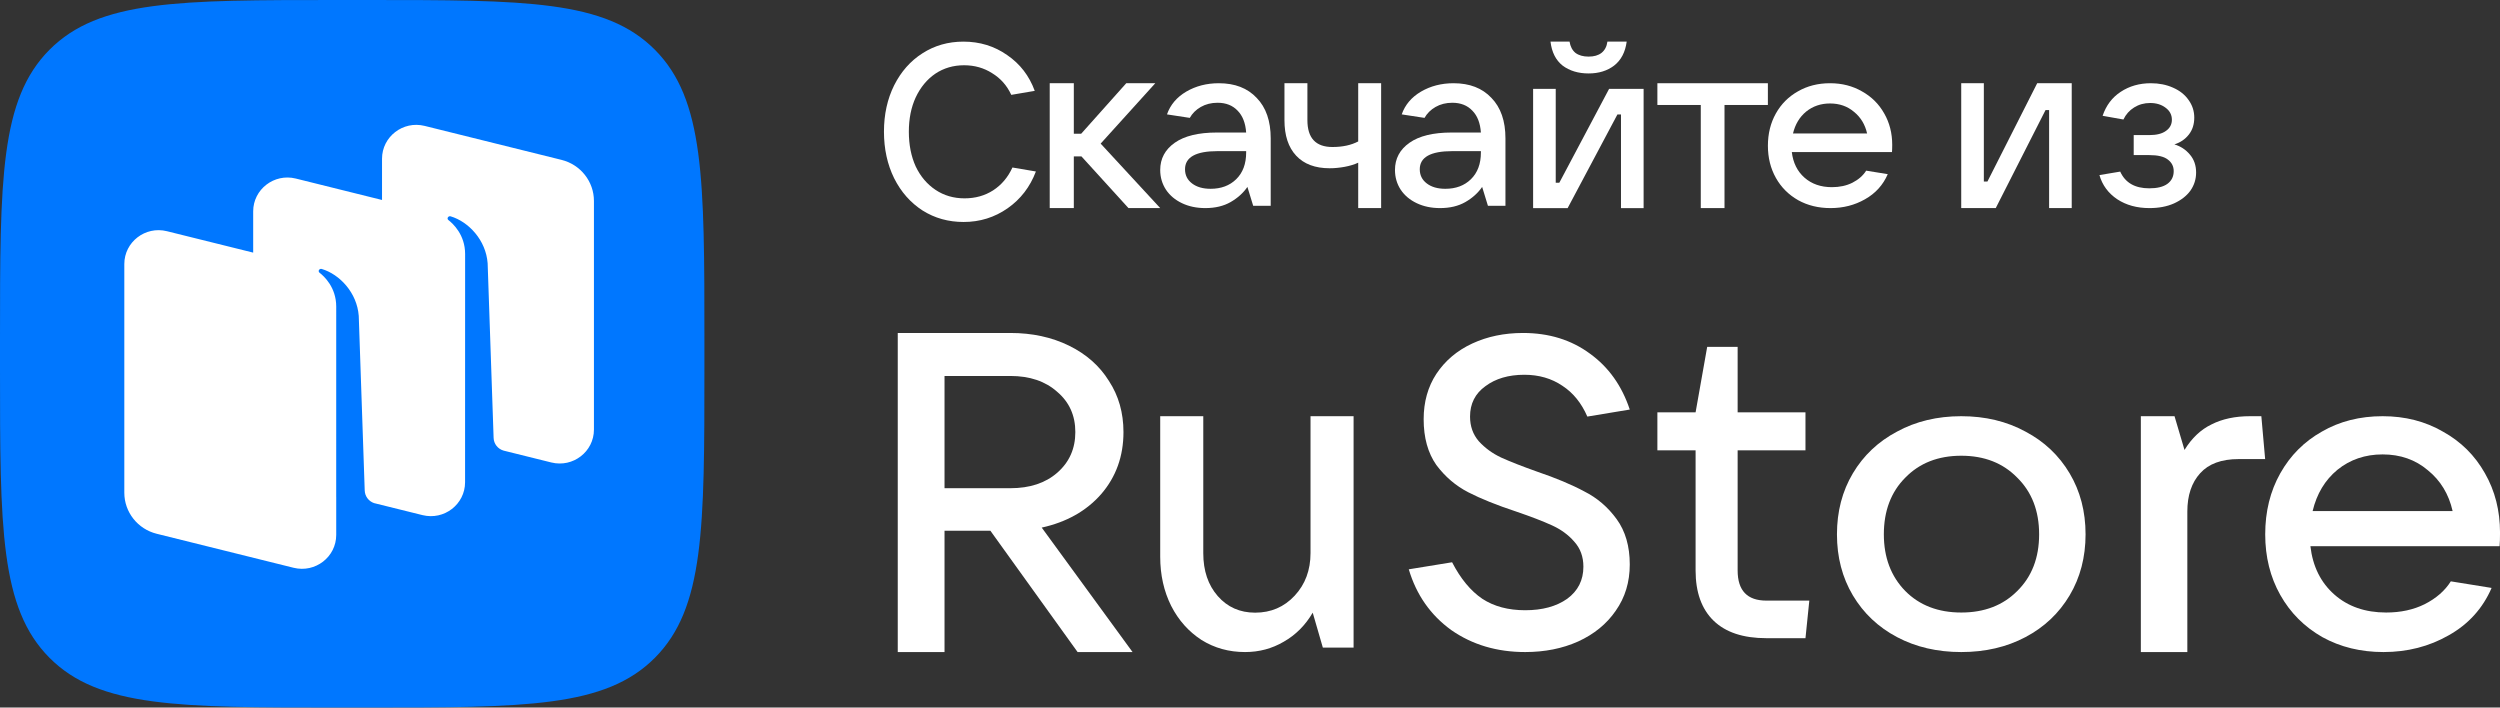 <svg width="106" height="30" viewBox="0 0 106 30" fill="none" xmlns="http://www.w3.org/2000/svg">
<rect x="0" y="0" width="106" height="30" fill="#333333" stroke="none"/>
<path d="M2.099 27.891C4.199 30 7.578 30 14.336 30H15.531C22.289 30 25.668 30 27.767 27.891C29.867 25.782 29.867 22.388 29.867 15.6V14.4C29.867 7.612 29.867 4.218 27.767 2.109C25.668 0 22.289 0 15.531 0H14.336C7.578 0 4.199 0 2.099 2.109C7.95922e-07 4.218 0 7.612 0 14.4V15.6C0 22.388 7.95922e-07 25.782 2.099 27.891Z" fill="#0077FF"/>
<path fill-rule="evenodd" clip-rule="evenodd" d="M23.377 19.609L21.353 19.106C21.109 19.037 20.937 18.819 20.929 18.566L20.676 11.161C20.603 10.181 19.871 9.402 19.106 9.172C19.063 9.16 19.017 9.177 18.992 9.214C18.966 9.251 18.976 9.303 19.012 9.33C19.201 9.476 19.721 9.95 19.721 10.768L19.719 20.449C19.719 21.383 18.831 22.069 17.914 21.841L15.858 21.331C15.63 21.252 15.472 21.041 15.464 20.797L15.211 13.393C15.138 12.413 14.406 11.633 13.641 11.404C13.598 11.391 13.553 11.408 13.527 11.445C13.501 11.482 13.511 11.534 13.547 11.562C13.736 11.707 14.256 12.181 14.256 12.999L14.255 21.069L14.256 21.069V22.681C14.256 23.616 13.367 24.301 12.45 24.074L6.645 22.632C5.837 22.432 5.271 21.714 5.271 20.891V11.195C5.271 10.261 6.16 9.575 7.077 9.803L10.735 10.711V8.963C10.735 8.028 11.624 7.343 12.541 7.57L16.198 8.479V6.731C16.198 5.796 17.087 5.11 18.004 5.338L23.81 6.779C24.617 6.98 25.183 7.697 25.183 8.52V18.216C25.183 19.151 24.294 19.836 23.377 19.609Z" fill="white"/>
<path d="M48.02 27.647H45.69L41.993 22.504H40.048V27.647H38.065V14.118H42.84C43.764 14.118 44.592 14.297 45.324 14.655C46.056 15.013 46.621 15.512 47.019 16.152C47.429 16.779 47.635 17.502 47.635 18.32C47.635 19.344 47.32 20.22 46.691 20.949C46.062 21.666 45.221 22.139 44.169 22.37L48.02 27.647ZM40.048 15.941V20.7H42.84C43.662 20.7 44.323 20.482 44.824 20.047C45.337 19.6 45.594 19.024 45.594 18.32C45.594 17.617 45.337 17.047 44.824 16.612C44.323 16.165 43.662 15.941 42.84 15.941H40.048Z" fill="white"/>
<path d="M52.79 27.647C52.106 27.647 51.492 27.476 50.945 27.135C50.398 26.78 49.97 26.3 49.659 25.692C49.349 25.073 49.193 24.377 49.193 23.605V17.647H51.019V23.453C51.019 24.2 51.224 24.807 51.634 25.275C52.044 25.743 52.572 25.977 53.218 25.977C53.889 25.977 54.448 25.737 54.895 25.256C55.342 24.775 55.566 24.174 55.566 23.453V17.647H57.392V27.457H56.088L55.659 25.977C55.349 26.509 54.939 26.92 54.429 27.21C53.932 27.502 53.386 27.647 52.79 27.647Z" fill="white"/>
<path d="M64.668 27.647C63.468 27.647 62.423 27.336 61.532 26.714C60.654 26.079 60.054 25.221 59.732 24.139L61.569 23.84C61.928 24.537 62.355 25.053 62.85 25.389C63.344 25.712 63.95 25.874 64.668 25.874C65.398 25.874 65.991 25.712 66.449 25.389C66.907 25.053 67.136 24.599 67.136 24.027C67.136 23.604 67.006 23.249 66.746 22.963C66.499 22.677 66.183 22.447 65.8 22.273C65.416 22.098 64.915 21.905 64.297 21.694C63.468 21.42 62.788 21.147 62.256 20.873C61.724 20.599 61.273 20.214 60.901 19.716C60.543 19.206 60.363 18.559 60.363 17.775C60.363 17.041 60.543 16.4 60.901 15.853C61.273 15.293 61.78 14.864 62.423 14.565C63.066 14.267 63.783 14.118 64.575 14.118C65.676 14.118 66.622 14.41 67.414 14.995C68.206 15.567 68.768 16.357 69.102 17.365L67.303 17.663C67.055 17.091 66.703 16.655 66.245 16.357C65.787 16.046 65.249 15.89 64.631 15.89C63.963 15.89 63.412 16.052 62.98 16.375C62.547 16.687 62.33 17.116 62.33 17.663C62.33 18.074 62.454 18.422 62.701 18.708C62.961 18.994 63.276 19.224 63.647 19.399C64.031 19.573 64.538 19.772 65.169 19.996C65.973 20.27 66.641 20.549 67.173 20.836C67.717 21.109 68.175 21.501 68.546 22.011C68.917 22.521 69.102 23.162 69.102 23.933C69.102 24.68 68.904 25.333 68.509 25.893C68.125 26.453 67.593 26.888 66.913 27.199C66.245 27.498 65.497 27.647 64.668 27.647Z" fill="white"/>
<path d="M76.715 25.466L76.552 27.059H74.896C73.913 27.059 73.167 26.812 72.657 26.318C72.148 25.824 71.893 25.114 71.893 24.188V19.095H70.273V17.484H71.893L72.385 14.706H73.676V17.484H76.552V19.095H73.676V24.188C73.676 25.04 74.083 25.466 74.896 25.466H76.715Z" fill="white"/>
<path d="M83.158 27.647C82.14 27.647 81.233 27.436 80.436 27.014C79.638 26.592 79.013 26.002 78.562 25.245C78.112 24.488 77.887 23.625 77.887 22.656C77.887 21.688 78.112 20.825 78.562 20.068C79.013 19.311 79.638 18.721 80.436 18.299C81.233 17.864 82.14 17.647 83.158 17.647C84.174 17.647 85.081 17.864 85.879 18.299C86.678 18.721 87.301 19.311 87.752 20.068C88.202 20.825 88.428 21.688 88.428 22.656C88.428 23.625 88.202 24.488 87.752 25.245C87.301 26.002 86.678 26.592 85.879 27.014C85.081 27.436 84.174 27.647 83.158 27.647ZM83.158 25.971C84.136 25.971 84.927 25.667 85.532 25.058C86.15 24.45 86.459 23.649 86.459 22.656C86.459 21.663 86.15 20.862 85.532 20.254C84.927 19.633 84.136 19.323 83.158 19.323C82.179 19.323 81.388 19.633 80.783 20.254C80.178 20.862 79.875 21.663 79.875 22.656C79.875 23.637 80.178 24.438 80.783 25.058C81.388 25.667 82.179 25.971 83.158 25.971Z" fill="white"/>
<path d="M90.772 27.647V17.647H92.2L92.623 19.078C92.931 18.575 93.313 18.214 93.769 17.995C94.225 17.763 94.769 17.647 95.399 17.647H95.881L96.042 19.465H94.915C94.192 19.465 93.648 19.665 93.287 20.065C92.924 20.465 92.743 21.006 92.743 21.689V27.647H90.772Z" fill="white"/>
<path d="M106.001 22.582C106.001 22.83 105.995 23.023 105.982 23.159H97.961C98.061 24.016 98.399 24.698 98.975 25.207C99.551 25.716 100.284 25.971 101.173 25.971C101.787 25.971 102.331 25.853 102.807 25.617C103.295 25.369 103.665 25.046 103.915 24.649L105.644 24.928C105.268 25.797 104.661 26.468 103.821 26.939C102.995 27.411 102.074 27.647 101.061 27.647C100.096 27.647 99.232 27.436 98.468 27.014C97.705 26.579 97.11 25.983 96.684 25.226C96.258 24.469 96.045 23.612 96.045 22.656C96.045 21.688 96.258 20.825 96.684 20.068C97.11 19.311 97.698 18.721 98.449 18.299C99.201 17.864 100.058 17.647 101.023 17.647C101.975 17.647 102.826 17.864 103.577 18.299C104.342 18.721 104.936 19.311 105.362 20.068C105.788 20.813 106.001 21.651 106.001 22.582ZM101.023 19.267C100.284 19.267 99.645 19.484 99.107 19.919C98.581 20.353 98.23 20.937 98.055 21.669H103.991C103.828 20.949 103.477 20.372 102.939 19.937C102.413 19.491 101.774 19.267 101.023 19.267Z" fill="white"/>
<path d="M40.858 9.412C40.213 9.412 39.634 9.25 39.12 8.927C38.606 8.596 38.203 8.139 37.91 7.555C37.624 6.972 37.48 6.314 37.48 5.583C37.48 4.852 37.624 4.198 37.91 3.621C38.203 3.038 38.603 2.584 39.111 2.261C39.624 1.93 40.204 1.765 40.848 1.765C41.544 1.765 42.162 1.955 42.702 2.334C43.249 2.707 43.639 3.213 43.873 3.853L42.878 4.022C42.696 3.628 42.426 3.322 42.068 3.104C41.717 2.879 41.32 2.767 40.877 2.767C40.422 2.767 40.015 2.886 39.657 3.125C39.306 3.365 39.029 3.699 38.827 4.127C38.632 4.549 38.535 5.035 38.535 5.583C38.535 6.139 38.632 6.631 38.827 7.06C39.029 7.482 39.309 7.812 39.667 8.051C40.025 8.29 40.435 8.41 40.897 8.41C41.352 8.41 41.755 8.297 42.107 8.072C42.465 7.84 42.738 7.517 42.927 7.102L43.922 7.271C43.675 7.925 43.275 8.445 42.722 8.832C42.169 9.218 41.547 9.412 40.858 9.412Z" fill="white"/>
<path d="M49.193 8.823H47.847L45.854 6.632H45.53V8.823H44.508V3.529H45.53V5.669H45.843L47.753 3.529H48.984L46.668 6.089L49.193 8.823Z" fill="white"/>
<path d="M51.679 3.529C52.359 3.529 52.894 3.736 53.283 4.15C53.68 4.558 53.878 5.13 53.878 5.866V8.725H53.135L52.89 7.926C52.713 8.183 52.476 8.396 52.179 8.567C51.881 8.738 51.523 8.823 51.106 8.823C50.737 8.823 50.408 8.754 50.118 8.616C49.827 8.478 49.601 8.288 49.438 8.045C49.275 7.795 49.193 7.515 49.193 7.207C49.193 6.727 49.399 6.342 49.809 6.053C50.22 5.764 50.815 5.619 51.594 5.619H52.837C52.809 5.218 52.688 4.91 52.476 4.693C52.264 4.469 51.98 4.357 51.626 4.357C51.357 4.357 51.12 4.417 50.914 4.535C50.709 4.653 50.553 4.808 50.447 4.998L49.48 4.85C49.622 4.443 49.895 4.121 50.298 3.884C50.702 3.648 51.162 3.529 51.679 3.529ZM51.329 8.005C51.775 8.005 52.136 7.87 52.412 7.601C52.696 7.325 52.837 6.947 52.837 6.467V6.408H51.626C50.705 6.408 50.245 6.664 50.245 7.177C50.245 7.427 50.344 7.627 50.543 7.778C50.741 7.93 51.003 8.005 51.329 8.005Z" fill="white"/>
<path d="M57.588 6.898C57.429 6.973 57.24 7.031 57.022 7.072C56.803 7.113 56.588 7.134 56.377 7.134C55.761 7.134 55.288 6.956 54.957 6.601C54.626 6.246 54.461 5.745 54.461 5.096V3.529H55.434V5.096C55.434 5.854 55.788 6.233 56.496 6.233C56.926 6.233 57.29 6.154 57.588 5.997V3.529H58.56V8.823H57.588V6.898Z" fill="white"/>
<path d="M61.632 3.529C62.312 3.529 62.847 3.736 63.236 4.15C63.633 4.558 63.831 5.13 63.831 5.866V8.725H63.088L62.843 7.926C62.666 8.183 62.429 8.396 62.132 8.567C61.834 8.738 61.477 8.823 61.059 8.823C60.69 8.823 60.361 8.754 60.071 8.616C59.78 8.478 59.554 8.288 59.391 8.045C59.228 7.795 59.147 7.515 59.147 7.207C59.147 6.727 59.352 6.342 59.763 6.053C60.173 5.764 60.768 5.619 61.547 5.619H62.79C62.762 5.218 62.642 4.91 62.429 4.693C62.217 4.469 61.933 4.357 61.579 4.357C61.31 4.357 61.073 4.417 60.867 4.535C60.662 4.653 60.506 4.808 60.4 4.998L59.433 4.85C59.575 4.443 59.848 4.121 60.251 3.884C60.655 3.648 61.115 3.529 61.632 3.529ZM61.282 8.005C61.728 8.005 62.089 7.87 62.365 7.601C62.649 7.325 62.79 6.947 62.79 6.467V6.408H61.579C60.659 6.408 60.198 6.664 60.198 7.177C60.198 7.427 60.297 7.627 60.496 7.778C60.694 7.93 60.956 8.005 61.282 8.005Z" fill="white"/>
<path d="M66.468 8.824H65.004V3.769H65.963V7.748H66.115L68.225 3.769H69.689V8.824H68.73V4.854H68.578L66.468 8.824ZM67.356 3.114C66.919 3.114 66.552 3.003 66.256 2.782C65.966 2.553 65.795 2.215 65.741 1.765H66.549C66.582 1.973 66.666 2.133 66.801 2.244C66.942 2.348 67.128 2.4 67.356 2.4C67.585 2.4 67.767 2.348 67.902 2.244C68.043 2.133 68.127 1.973 68.154 1.765H68.972C68.911 2.215 68.733 2.553 68.437 2.782C68.147 3.003 67.787 3.114 67.356 3.114Z" fill="white"/>
<path d="M73.119 8.823H72.113V4.451H70.273V3.529H74.958V4.451H73.119V8.823Z" fill="white"/>
<path d="M80.23 6.142C80.23 6.273 80.226 6.375 80.22 6.447H75.973C76.026 6.901 76.205 7.262 76.51 7.532C76.815 7.801 77.203 7.936 77.674 7.936C77.999 7.936 78.287 7.874 78.539 7.749C78.798 7.617 78.993 7.446 79.126 7.236L80.041 7.384C79.842 7.844 79.52 8.199 79.076 8.449C78.638 8.699 78.151 8.823 77.614 8.823C77.104 8.823 76.646 8.712 76.242 8.488C75.837 8.258 75.522 7.943 75.297 7.542C75.072 7.141 74.959 6.687 74.959 6.181C74.959 5.669 75.072 5.212 75.297 4.811C75.522 4.41 75.834 4.098 76.232 3.874C76.63 3.644 77.084 3.529 77.594 3.529C78.098 3.529 78.549 3.644 78.947 3.874C79.351 4.098 79.666 4.41 79.891 4.811C80.117 5.205 80.23 5.649 80.23 6.142ZM77.594 4.387C77.203 4.387 76.865 4.502 76.58 4.732C76.302 4.962 76.116 5.271 76.023 5.659H79.165C79.079 5.278 78.894 4.972 78.609 4.742C78.33 4.505 77.992 4.387 77.594 4.387Z" fill="white"/>
<path d="M84.62 8.823H83.156V3.529H84.115V7.697H84.267L86.377 3.529H87.841V8.823H86.882V4.666H86.731L84.62 8.823Z" fill="white"/>
<path d="M92.194 6.122C92.459 6.201 92.679 6.346 92.853 6.556C93.028 6.76 93.115 7.013 93.115 7.315C93.115 7.598 93.034 7.854 92.873 8.084C92.711 8.307 92.479 8.488 92.175 8.626C91.878 8.758 91.532 8.823 91.138 8.823C90.608 8.823 90.153 8.699 89.772 8.449C89.39 8.192 89.138 7.851 89.016 7.423L89.897 7.276C90.111 7.749 90.521 7.985 91.128 7.985C91.464 7.985 91.719 7.923 91.894 7.798C92.075 7.667 92.165 7.486 92.165 7.256C92.165 7.052 92.081 6.888 91.913 6.763C91.752 6.638 91.49 6.576 91.128 6.576H90.469V5.728H91.128C91.438 5.728 91.674 5.669 91.836 5.55C92.004 5.432 92.088 5.274 92.088 5.077C92.088 4.867 91.997 4.696 91.816 4.564C91.642 4.433 91.425 4.367 91.167 4.367C90.915 4.367 90.689 4.43 90.489 4.555C90.288 4.679 90.137 4.85 90.033 5.067L89.151 4.91C89.3 4.469 89.555 4.131 89.917 3.894C90.285 3.651 90.712 3.529 91.196 3.529C91.545 3.529 91.858 3.592 92.136 3.717C92.421 3.841 92.64 4.016 92.795 4.239C92.957 4.463 93.037 4.712 93.037 4.988C93.037 5.271 92.96 5.511 92.805 5.708C92.65 5.905 92.446 6.043 92.194 6.122Z" fill="white"/>
</svg>

